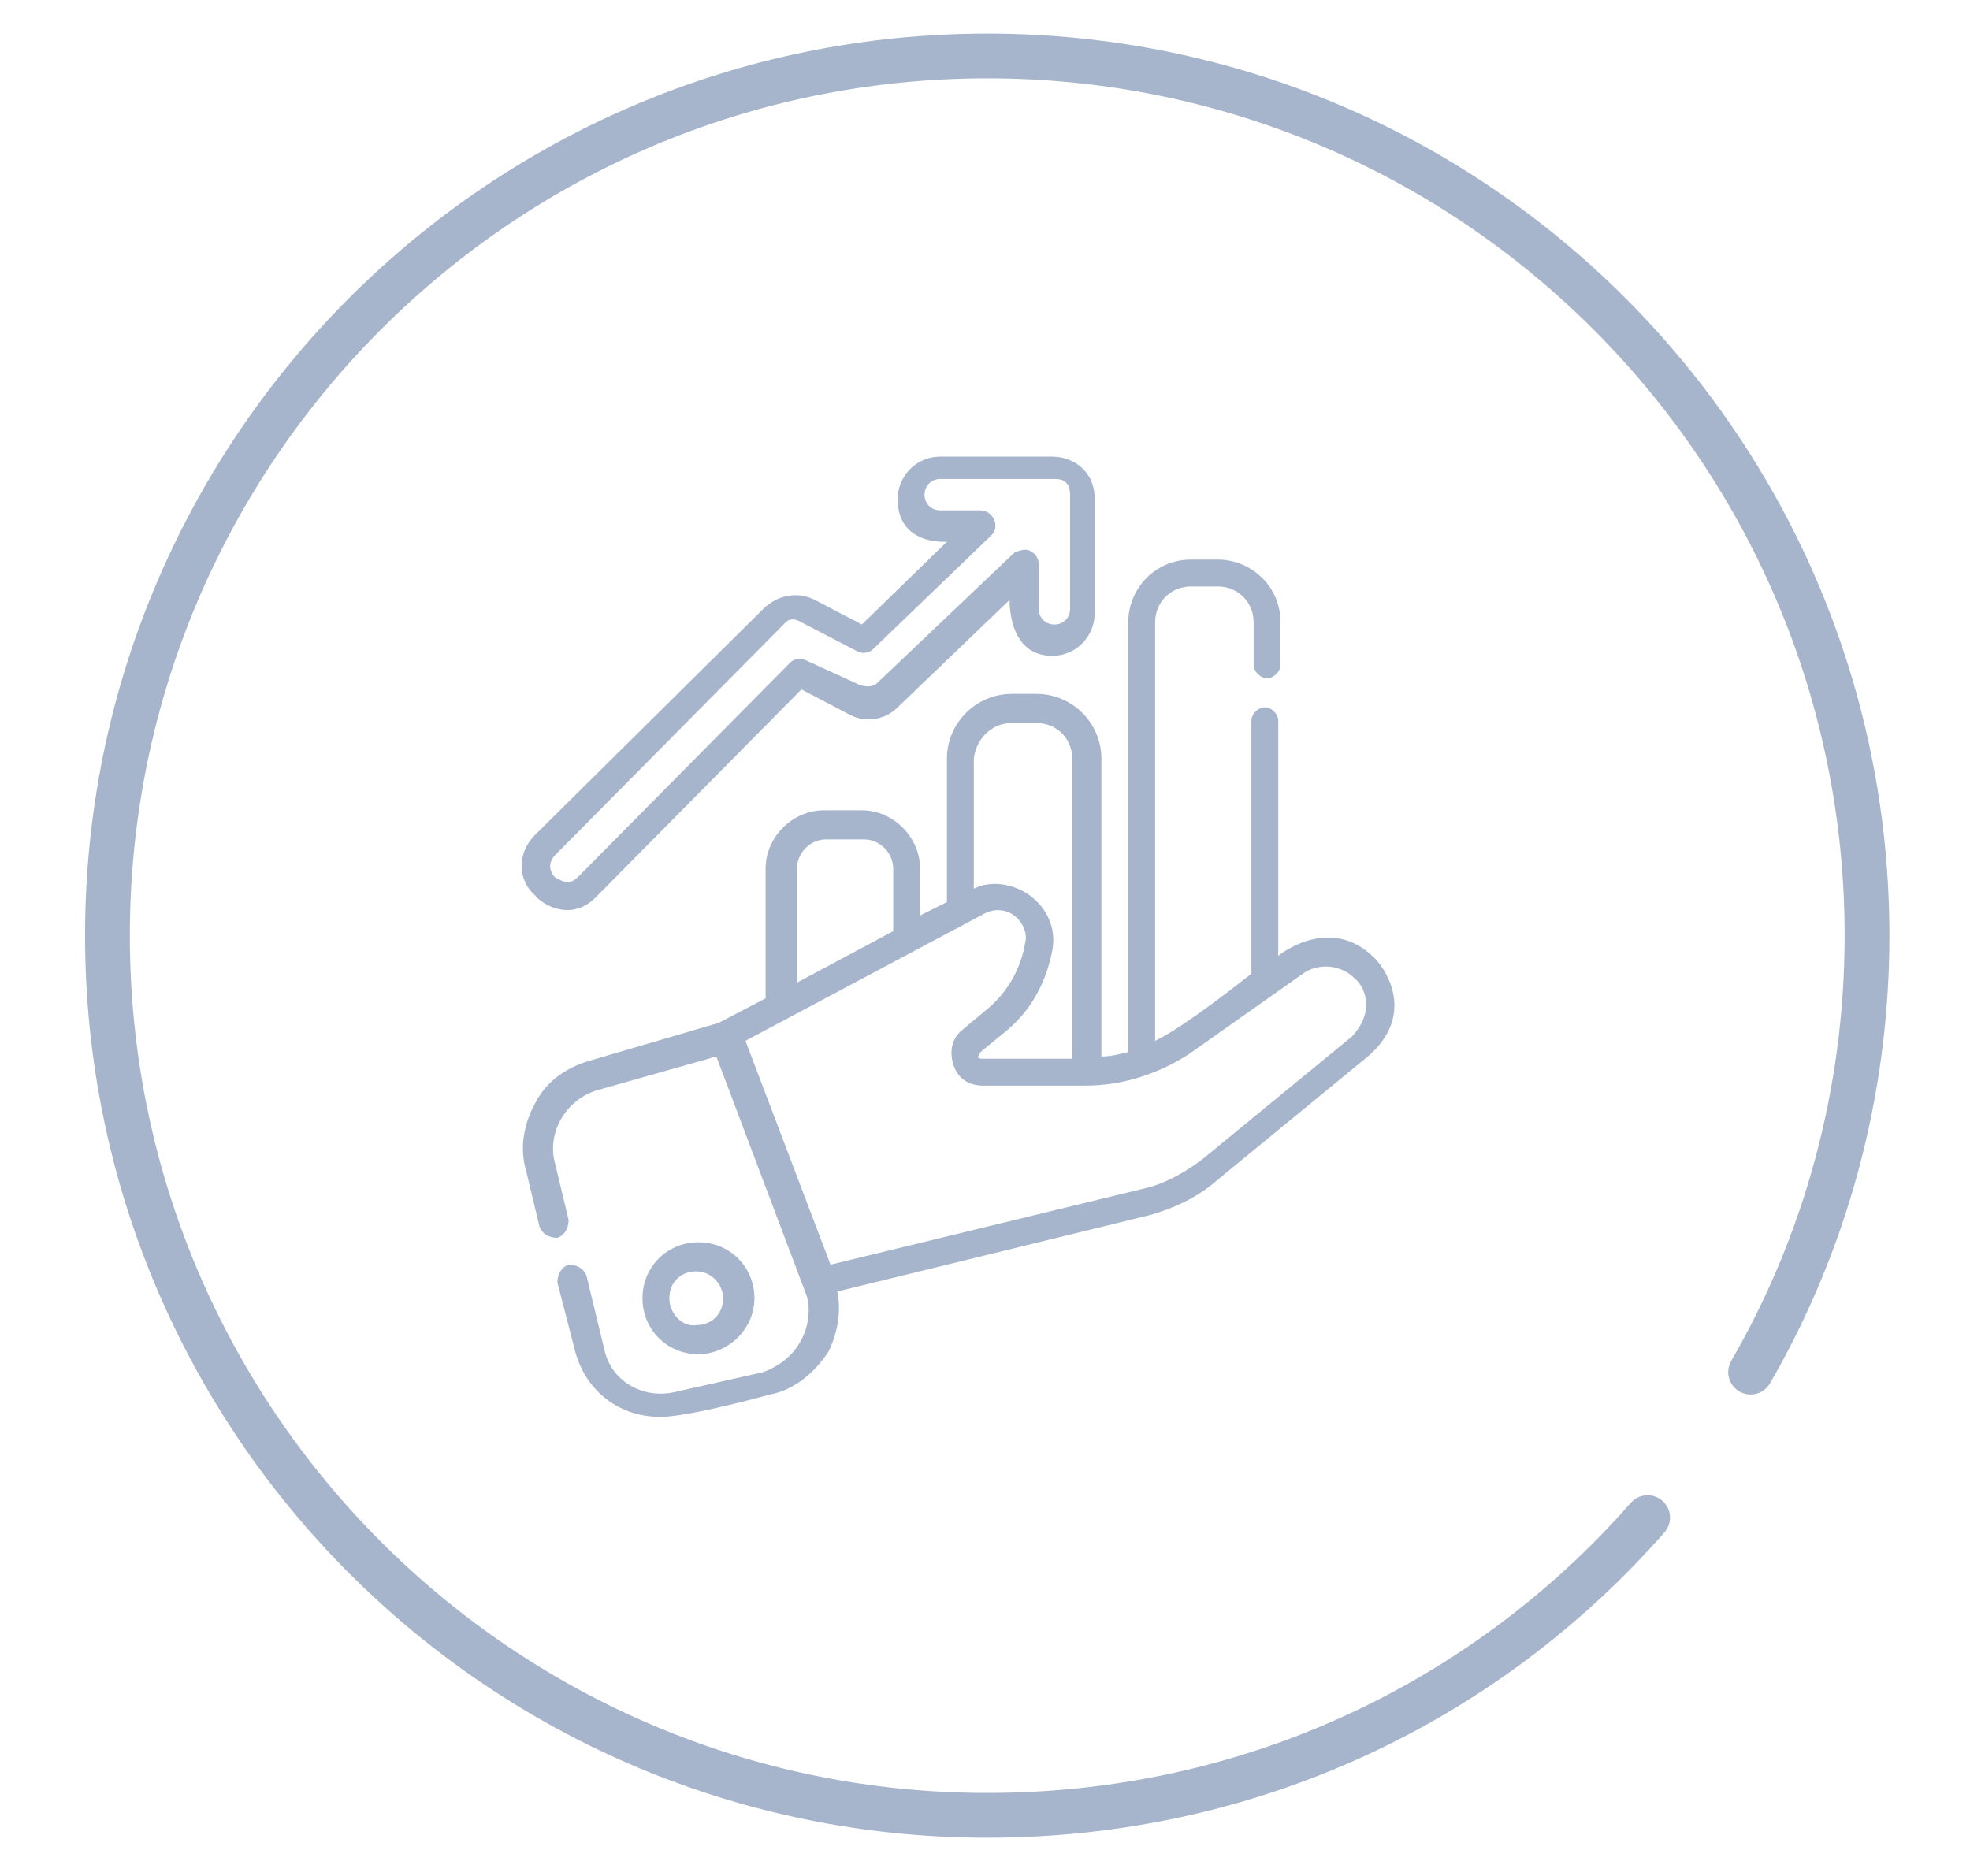 <svg xmlns="http://www.w3.org/2000/svg" xmlns:xlink="http://www.w3.org/1999/xlink" id="Capa_1" x="0px" y="0px" viewBox="0 0 88 83.8" style="enable-background:new 0 0 88 83.8;" xml:space="preserve"><style type="text/css">	.st0{fill-rule:evenodd;clip-rule:evenodd;fill:none;stroke:#A6B5CC;stroke-width:2;stroke-miterlimit:10;}	.st1{fill-rule:evenodd;clip-rule:evenodd;fill:none;stroke:#A6B5CC;stroke-width:2;stroke-linecap:round;stroke-miterlimit:10;}	.st2{fill:#A6B5CC;}</style><path class="st0" d="M74.5,68.8"></path><path class="st1" d="M73.6,67.8c-7.2,8.2-17.7,13.3-29.5,13.3c-21.7,0-39.3-17.6-39.3-39.3S22.4,2.5,44.1,2.5 c21.7,0,39.3,17.6,39.3,39.3c0,7.1-1.9,13.8-5.2,19.5"></path><g>	<path class="st2" d="M160,28.8l-1.4-0.2c-0.2,0-0.4-0.2-0.5-0.3l-0.6-1.3c-0.3-0.7-1.1-1.1-1.8-1.1c-0.8,0-1.5,0.4-1.8,1.1  l-0.6,1.3c-0.1,0.2-0.3,0.3-0.5,0.3l-1.4,0.2c-0.8,0.1-1.4,0.6-1.7,1.4c-0.2,0.7,0,1.6,0.5,2.1l1,1c0.1,0.1,0.2,0.4,0.2,0.6  l-0.2,1.4c-0.1,0.8,0.2,1.5,0.8,2c0.4,0.3,0.8,0.4,1.2,0.4c0.3,0,0.7-0.1,1-0.2l1.3-0.7c0.2-0.1,0.4-0.1,0.6,0l1.3,0.7  c0.7,0.4,1.5,0.3,2.2-0.2c0.6-0.5,0.9-1.2,0.8-2l-0.2-1.4c0-0.2,0-0.4,0.2-0.6l1-1c0.6-0.5,0.8-1.4,0.5-2.1  C161.4,29.4,160.8,28.9,160,28.8L160,28.8z M160.1,31.3l-1,1c-0.5,0.5-0.7,1.2-0.6,1.8l0.2,1.4c0.1,0.3-0.2,0.5-0.2,0.6  s-0.3,0.2-0.7,0l-1.3-0.7c-0.3-0.2-0.6-0.2-1-0.2c-0.3,0-0.7,0.1-1,0.2l-1.3,0.7c-0.3,0.2-0.6,0-0.7,0c-0.1-0.1-0.3-0.3-0.2-0.6  l0.2-1.4c0.1-0.7-0.1-1.3-0.6-1.8l-1-1c-0.3-0.2-0.2-0.5-0.2-0.6c0-0.1,0.2-0.4,0.5-0.4l1.4-0.2c0.7-0.1,1.2-0.5,1.5-1.1l0.6-1.3  c0.2-0.3,0.4-0.3,0.6-0.3s0.4,0,0.6,0.3l0.6,1.3c0.3,0.6,0.9,1,1.5,1.1l1.4,0.2c0.3,0.1,0.5,0.3,0.5,0.4  C160.3,30.7,160.4,31,160.1,31.3L160.1,31.3z"></path>	<path class="st2" d="M174.1,32.3c0.6-0.5,0.8-1.4,0.5-2.1c-0.2-0.7-0.9-1.3-1.7-1.4l-1.4-0.2c-0.2,0-0.4-0.2-0.5-0.3l-0.6-1.3  c-0.3-0.7-1.1-1.1-1.8-1.1c-0.8,0-1.5,0.4-1.8,1.1l-0.6,1.3c-0.1,0.2-0.3,0.3-0.5,0.3l-1.4,0.2c-0.8,0.1-1.4,0.6-1.7,1.4  c-0.2,0.7,0,1.6,0.5,2.1l1,1c0.1,0.1,0.2,0.4,0.2,0.6l-0.2,1.4c-0.1,0.8,0.2,1.5,0.8,2c0.4,0.3,0.8,0.4,1.2,0.4  c0.3,0,0.7-0.1,1-0.2l1.3-0.7c0.2-0.1,0.4-0.1,0.6,0l1.3,0.7c0.7,0.4,1.5,0.3,2.2-0.2c0.6-0.5,0.9-1.2,0.8-2l-0.2-1.4  c0-0.2,0-0.4,0.2-0.6L174.1,32.3z M172.1,32.3c-0.5,0.5-0.7,1.2-0.6,1.8l0.2,1.4c0.1,0.3-0.2,0.5-0.2,0.6c-0.1,0.1-0.3,0.2-0.7,0  l-1.3-0.7c-0.3-0.2-0.6-0.2-1-0.2c-0.3,0-0.7,0.1-1,0.2l-1.3,0.7c-0.3,0.2-0.6,0-0.7,0c-0.1-0.1-0.3-0.3-0.2-0.6l0.2-1.4  c0.1-0.7-0.1-1.3-0.6-1.8l-1-1c-0.3-0.2-0.2-0.5-0.2-0.6c0-0.1,0.2-0.4,0.5-0.4l1.4-0.2c0.7-0.1,1.2-0.5,1.5-1.1l0.6-1.3  c0.2-0.3,0.4-0.3,0.6-0.3s0.4,0,0.6,0.3l0.6,1.3c0.3,0.6,0.9,1,1.5,1.1l1.4,0.2c0.3,0.1,0.5,0.3,0.5,0.4c0,0.1,0.1,0.4-0.2,0.6  L172.1,32.3z"></path>	<path class="st2" d="M154.6,46.1c-0.8,0-1.6,0.3-2.2,0.7v-0.2c0-1-0.4-1.9-1.1-2.5c-0.7-0.7-1.6-1.1-2.5-1.1s-1.9,0.4-2.5,1.1  c-0.1,0.1-0.2,0.2-0.2,0.3c-0.1-0.2-0.3-0.4-0.4-0.5c-0.7-0.7-1.6-1.1-2.5-1.1c-0.8,0-1.6,0.3-2.2,0.7v-2.2l0.4,0.2  c0.5,0.2,1,0.4,1.5,0.4c0.6,0,1.3-0.2,1.8-0.6c1-0.7,1.4-1.9,1.2-3.1l-0.4-2.5c-0.1-0.5,0.1-1.1,0.5-1.5l1.8-1.8  c0.9-0.8,1.2-2.1,0.8-3.2c-0.4-1.1-1.3-2-2.5-2.1l-1.1-0.2c-0.4-0.1-0.8,0.2-0.8,0.6c-0.1,0.4,0.2,0.8,0.6,0.8l1.1,0.2  c0.7,0.1,1.2,0.5,1.4,1.2c0.2,0.6,0,1.3-0.4,1.7l-1.8,1.8c-0.7,0.7-1.1,1.7-0.9,2.8l0.4,2.5c0.1,0.7-0.1,1.3-0.7,1.7  c-0.5,0.4-1.2,0.4-1.8,0.1l-1.1-0.6v-3.9c0-2-1.6-3.6-3.6-3.6c-1,0-1.9,0.4-2.5,1.1c-0.7,0.7-1.1,1.6-1.1,2.5v4.6  c-0.4,0-0.8-0.2-1.1-0.4c-0.4-0.4-0.6-1-0.5-1.6l0.4-2.5c0.2-1-0.2-2-0.9-2.8l-1.8-1.8c-0.5-0.5-0.6-1.1-0.4-1.7  c0.2-0.6,0.7-1.1,1.4-1.2l2.5-0.4c1-0.1,1.9-0.8,2.4-1.7l1.1-2.3c0.3-0.6,0.9-0.9,1.5-0.9c0.7,0,1.2,0.4,1.5,0.9l1.1,2.3  c0.2,0.3,0.4,0.7,0.7,0.9c0.3,0.3,0.7,0.2,1,0c0.3-0.3,0.2-0.7,0-1c-0.2-0.1-0.3-0.3-0.4-0.5l-1.1-2.3c-0.5-1.1-1.6-1.7-2.8-1.7  c-1.2,0-2.3,0.7-2.8,1.7l-1.1,2.3c-0.2,0.5-0.7,0.8-1.3,0.9l-2.5,0.4c-1.2,0.2-2.1,1-2.5,2.1c-0.4,1.1-0.1,2.4,0.8,3.2l1.8,1.8  c0.4,0.4,0.6,1,0.5,1.5l-0.4,2.5c-0.2,1.1,0.2,2.1,1,2.9c0.6,0.5,1.3,0.8,2,0.8v5.9c-0.5-0.8-1.3-1.5-2.3-1.7c-1-0.3-2.1-0.2-3,0.3  c-1.9,1.1-2.6,3.5-1.6,5.4c0.6,1.1,0.8,3.7,0.8,4.6c0,0.1,0,3.6,1.4,7.1l0,0c0,0,0,0,0,0c0.5,1.3,1.1,2.4,1.8,3.3  c0.8,1.1,1.8,1.9,2.9,2.5c1.2,0.6,2.6,1,4.2,1h8.6c2.8,0,5.4-1.1,7.4-3.1c0.3-0.3,0.3-0.7,0-1c-0.3-0.3-0.7-0.3-1,0  c-1.8,1.8-4,2.7-6.4,2.7h-8.6c-1.3,0-2.5-0.3-3.5-0.8c-0.9-0.5-1.7-1.2-2.4-2.1c-0.7-0.8-1.2-1.9-1.7-3l0,0  c-1.2-3.2-1.3-6.5-1.3-6.6c0-0.4,0-3.7-0.9-5.3c-0.7-1.2-0.2-2.8,1-3.5c0.6-0.3,1.3-0.4,2-0.2c0.7,0.2,1.2,0.6,1.5,1.2  c0.9,1.6,1.1,2.5,1.1,2.7v5.1c0,0.4,0.3,0.7,0.7,0.7s0.7-0.3,0.7-0.7l0-20.6c0-0.6,0.2-1.1,0.6-1.5c0.4-0.4,1-0.6,1.5-0.6  c1.2,0,2.2,1,2.2,2.2v15c0,0.4,0.3,0.7,0.7,0.7s0.7-0.3,0.7-0.7v-4.5c0-1.2,1-2.2,2.2-2.2c0.6,0,1.1,0.2,1.5,0.6  c0.4,0.4,0.6,1,0.6,1.5l0,3.6c0,0.4,0.3,0.7,0.7,0.7s0.7-0.3,0.7-0.7v-3.3c0,0,0,0,0,0c0-0.6,0.2-1.1,0.6-1.5  c0.4-0.4,1-0.6,1.5-0.6c0.6,0,1.1,0.2,1.5,0.6c0.4,0.4,0.6,1,0.6,1.5l0,3.1c0,0.2,0.1,0.3,0.2,0.5c0.1,0.2,0.3,0.3,0.6,0.3  c0.4,0,0.7-0.3,0.7-0.7c0-1.2,1-2.2,2.2-2.2c0.6,0,1.1,0.2,1.5,0.6c0.4,0.4,0.6,1,0.6,1.5v6.5c0,2.7-0.8,5.6-2.2,7.8  c-0.2,0.3-0.1,0.8,0.2,1c0.1,0.1,0.2,0.1,0.4,0.1c0.2,0,0.5-0.1,0.6-0.3c1.6-2.5,2.4-5.6,2.4-8.6v-6.5c0-1-0.4-1.9-1.1-2.5  C156.4,46.5,155.5,46.1,154.6,46.1L154.6,46.1z"></path></g><g>	<path class="st2" d="M182.4-9.8c-0.3-0.8-0.6-1.7-0.9-2.5c-0.2-0.4-0.6-0.6-1-0.4c-0.4,0.2-0.6,0.6-0.4,1c0.2,0.6,0.5,1.3,0.7,1.9  c-1.8,1.2-3.9,2.1-6,2.6c-2.1-4.3-5.9-13.6-6-13.8c1.8-1.2,3.9-2.1,6-2.6c1.5,3,2.8,6,4.1,9c0.2,0.4,0.6,0.6,1,0.4  c0.4-0.2,0.6-0.6,0.4-1c-1.3-3.2-2.8-6.5-4.4-9.6c-0.2-0.3-0.5-0.5-0.9-0.4c-2.8,0.5-5.4,1.7-7.7,3.3c-0.1,0-0.1,0.1-0.2,0.2  c-1.3-0.9-3.2-2.1-5.3-2.9c1.1-0.7,2.1-1.5,3-2.4c2-1.9,3.5-4.1,4.3-6.5c1.2-3.3,1.1-6.7-0.3-9c-1.2-2.1-3.5-3.3-6.2-3.2  c-2.8,0.1-5.4,1.7-7.1,4.2c-1.4-2.2-3.5-3.7-5.9-4.1c-2.3-0.4-4.6,0.2-6.2,1.6c-0.3,0.3-0.3,0.8,0,1.1c0.3,0.3,0.8,0.3,1.1,0  c1.2-1.1,3-1.6,4.8-1.2c2.4,0.4,4.4,2.1,5.5,4.5c0.1,0.3,0.4,0.4,0.7,0.4c0.3,0,0.6-0.2,0.7-0.4c1.6-3.3,4.4-4.5,6.5-4.6  c2-0.1,3.8,0.8,4.7,2.4c0.9,1.5,1.4,4.3,0.2,7.7c-2.2,6.2-8.4,9.4-12,10.8c-3.6-1.4-8.4-3.9-11-8.5c-1.7-2.9-2.2-6.1-1.4-8.7  c0.1-0.4-0.1-0.9-0.5-1c-0.4-0.1-0.9,0.1-1,0.5c-0.9,3-0.3,6.7,1.6,9.9c1.1,1.9,3,4.4,6.4,6.5c-1.5,0-3.4,0.1-5.4,0.5  c-0.1-0.1-0.1-0.2-0.2-0.3c-2.3-1.7-4.9-2.8-7.7-3.4c-0.3-0.1-0.7,0.1-0.9,0.4c-2.4,4.9-4.6,9.9-6.5,15c-0.1,0.3,0,0.7,0.3,0.9  c2.3,1.7,4.9,2.8,7.7,3.4c0,0,0.1,0,0.1,0c0.1,0,0.3,0,0.4-0.1c1.8,2.1,5.1,5.9,8.6,8.9c3.6,3.1,6.7,4.7,9.1,4.7  c0.8,0,1.6-0.2,2.2-0.6c0.5,0.3,1.1,0.5,1.7,0.5c0.8,0,1.6-0.3,2.2-0.9c0.4-0.4,0.7-0.9,0.8-1.5c0.5,0.4,1.2,0.6,1.8,0.6  c0.8,0,1.6-0.3,2.2-0.9c0.7-0.7,1-1.6,0.9-2.4c0.1,0,0.1,0,0.2,0c0.8,0,1.6-0.3,2.2-0.9c0.6-0.6,0.9-1.4,0.9-2.2c0-0.1,0-0.1,0-0.2  c0.7-0.4,1.9-1.4,3.1-2.9c0.1,0.3,0.4,0.4,0.7,0.4c0,0,0.1,0,0.1,0c2.8-0.5,5.4-1.7,7.7-3.4C182.4-9.1,182.5-9.4,182.4-9.8  L182.4-9.8z M130.6-12.3c1.8-4.7,3.8-9.3,6-13.8c2.2,0.5,4.2,1.4,6,2.6c-1.8,4.7-3.8,9.3-6,13.8C134.4-10.1,132.4-11,130.6-12.3z   M168.4-1.7c-0.3,0.3-0.7,0.5-1.1,0.5c-0.4,0-0.8-0.2-1.1-0.5c0,0,0,0,0,0l-7.8-7.8c-0.3-0.3-0.8-0.3-1.1,0c-0.3,0.3-0.3,0.8,0,1.1  l7.8,7.8c0,0,0,0,0,0c0.6,0.6,0.6,1.6,0,2.2c-0.6,0.6-1.6,0.6-2.2,0l-7.1-7.1c-0.3-0.3-0.8-0.3-1.1,0c-0.3,0.3-0.3,0.8,0,1.1  l5.6,5.6c0.6,0.6,0.6,1.6,0,2.2s-1.6,0.6-2.2,0l-6.3-6.3c-0.3-0.3-0.8-0.3-1.1,0c-0.3,0.3-0.3,0.8,0,1.1l5.6,5.6  c-2.5,0.8-6.2-1.7-9-4.1c-3.7-3.1-7.2-7.2-8.8-9.2c2.1-4.2,3.9-8.5,5.6-12.9c2.8-0.6,5.5-0.6,7.3-0.5c-1.4,1.2-3,3-4.2,5.4  c-0.3,0.5-0.4,1.1-0.4,1.7c0,1.2,0.6,2.3,1.5,3c1.5,1.1,3.5,1,4.9-0.3c1.3-1.3,2.5-2.2,3.6-2.6l11.9,11.9c0.3,0.3,0.5,0.7,0.5,1.1  C168.8-2.4,168.7-2,168.4-1.7L168.4-1.7z M169.9-4.6c-0.1-0.2-0.2-0.3-0.4-0.5l-12.2-12.2c-0.2-0.2-0.5-0.3-0.8-0.2  c-1.4,0.4-2.9,1.5-4.6,3.2c-0.8,0.8-2,0.8-2.8,0.2c-0.6-0.4-0.9-1.1-0.9-1.8c0-0.3,0.1-0.7,0.2-1c1.4-2.8,3.4-4.6,4.9-5.7  c0.7,0.3,1.4,0.6,2.1,0.9c0.1,0,0.2,0,0.3,0c0.1,0,0.2,0,0.3,0c1.5-0.6,2.9-1.2,4.2-1.9c3.6,1.2,6.6,3.5,7.5,4.2  c1.5,4,3.3,8,5.1,11.9C171.7-6,170.6-5.1,169.9-4.6z"></path></g><g>	<path class="st2" d="M-93.8,125.8c0-1.4-0.7-2.5-1.5-2.5s-1.5,1.1-1.5,2.5c0,1.4,0.7,2.5,1.5,2.5  C-94.5,128.3-93.8,127.1-93.8,125.8z"></path>	<path class="st2" d="M-82.1,125.8c0-1.4-0.7-2.5-1.5-2.5c-0.8,0-1.5,1.1-1.5,2.5c0,1.4,0.7,2.5,1.5,2.5  C-82.8,128.3-82.1,127.1-82.1,125.8z"></path>	<path class="st2" d="M-89.5,134.7c2.4,0,4.6-1.5,5.6-3.7c0.1-0.3,0-0.7-0.4-0.9c-0.3-0.1-0.7,0-0.9,0.4c-0.7,1.7-2.4,2.9-4.3,2.9  s-3.6-1.1-4.3-2.9c-0.1-0.3-0.5-0.5-0.9-0.4c-0.3,0.1-0.5,0.5-0.4,0.9C-94.1,133.3-91.9,134.7-89.5,134.7L-89.5,134.7z"></path>	<path class="st2" d="M-69.6,142.8c-0.1-0.5-0.3-0.9-0.6-1.3c-1.1-1.5-3.3-1.8-4.8-0.8l-9.5,6.2c-0.8,0.5-1.8,0.8-2.8,0.6l-7.8-1.4  l4.1-2.5c1.1-0.7,1.8-1.7,1.9-2.9c6.9-0.2,12.5-5.9,12.5-12.9c0-2.2-0.5-4.3-1.6-6.2c-0.2-0.3-0.6-0.5-0.9-0.3  c-0.3,0.2-0.5,0.6-0.3,0.9c0.9,1.7,1.4,3.6,1.4,5.5c0,6.2-5,11.3-11.2,11.5c-0.1-0.4-0.2-0.8-0.4-1.1c-0.9-1.7-2.8-2.5-4.6-2  c-0.2,0.1-0.5,0.2-0.7,0.3l-1.3,0.6c-3-2.2-4.8-5.6-4.8-9.3c0-6.4,5.2-11.5,11.5-11.5c3.3,0,6.5,1.4,8.6,3.9c0.2,0.3,0.7,0.3,1,0.1  c0.3-0.2,0.3-0.7,0.1-1c-2.4-2.8-6-4.4-9.7-4.4c-7.1,0-12.9,5.8-12.9,12.9c0,3.9,1.8,7.6,4.8,10l-7.7,3.8c-0.2,0.1-0.3,0.2-0.5,0.3  c-1.2,0.8-2,2.1-2,3.5l-0.9,0.2c-0.1-0.2-0.2-0.4-0.3-0.7c-0.1-0.3-0.4-0.5-0.7-0.4c-2.1,0.3-4.2,1-6,2.1c-0.3,0.2-0.4,0.5-0.3,0.8  c1.1,3.9,2.5,7.8,4.1,11.6c0.1,0.3,0.4,0.4,0.6,0.4c0,0,0.1,0,0.1,0c2.1-0.3,4.2-1,6-2.1c0.3-0.2,0.4-0.5,0.3-0.8  c0-0.1-0.1-0.3-0.1-0.4l2.5-0.9l15.8,1.9c0.2,0,0.4,0,0.6,0c1.2,0,2.4-0.4,3.3-1.2l11.8-9.5c0,0,0,0,0,0  C-69.7,145.7-69.2,144.2-69.6,142.8z M-71.6,145.5C-71.6,145.5-71.7,145.5-71.6,145.5l-11.9,9.5c-0.8,0.7-1.9,1-3,0.8l-16-1.9  c-0.1,0-0.2,0-0.3,0l-2.6,1c-0.5-1.5-1-3-1.5-4.5c-0.1-0.4-0.5-0.5-0.9-0.4c-0.4,0.1-0.5,0.5-0.4,0.9c0.7,1.9,1.3,3.8,1.9,5.7  c-1.4,0.8-2.9,1.3-4.5,1.6c-1.4-3.4-2.6-6.9-3.7-10.4c1.4-0.8,2.9-1.3,4.5-1.6c0.3,0.7,0.6,1.5,0.9,2.2c0.1,0.4,0.5,0.5,0.9,0.4  c0.4-0.1,0.5-0.5,0.4-0.9c-0.1-0.3-0.2-0.5-0.3-0.8l1.2-0.3c0.3-0.1,0.5-0.4,0.5-0.7c-0.1-1.1,0.5-2.2,1.4-2.9  c0.1-0.1,0.2-0.1,0.3-0.2l10.4-5.1c0.2-0.1,0.3-0.1,0.5-0.2c1.2-0.3,2.5,0.2,3,1.3c0.7,1.3,0.3,2.8-1,3.6l-5.7,3.4  c-0.2,0.1-0.4,0.4-0.3,0.7c0.1,0.3,0.3,0.5,0.6,0.5l9.6,1.7c1.3,0.2,2.7,0,3.8-0.8l9.5-6.2c1-0.6,2.3-0.4,3,0.5  c0.2,0.2,0.3,0.5,0.4,0.8C-70.7,144.1-70.9,145-71.6,145.5L-71.6,145.5z"></path>	<path class="st2" d="M-111.1,155.3c0,0.9,0.8,1.7,1.7,1.7c0.9,0,1.7-0.8,1.7-1.7s-0.8-1.7-1.7-1.7  C-110.3,153.6-111.1,154.4-111.1,155.3z M-109,155.3c0,0.2-0.2,0.3-0.3,0.3s-0.3-0.2-0.3-0.3c0-0.2,0.2-0.3,0.3-0.3  C-109.2,155-109,155.1-109,155.3z"></path></g><path class="st2" d="M61.4,42.8c-2-2-4.3-0.1-4.3-0.1V32.2c0-0.3-0.3-0.6-0.6-0.6c-0.3,0-0.6,0.3-0.6,0.6v11.3c0,0-3,2.4-4.3,3V27.8 c0-0.9,0.7-1.6,1.6-1.6h1.2c0.9,0,1.6,0.7,1.6,1.6v1.9c0,0.3,0.3,0.6,0.6,0.6c0.3,0,0.6-0.3,0.6-0.6v-1.9c0-1.6-1.3-2.8-2.8-2.8 h-1.2c-1.6,0-2.8,1.3-2.8,2.8V47c-0.4,0.1-0.8,0.2-1.2,0.2V33.9c0-1.6-1.3-2.9-2.9-2.9h-1.1c-1.6,0-2.9,1.3-2.9,2.9v6.4l-1.2,0.6 v-2.1c0-1.4-1.2-2.6-2.6-2.6h-1.7c-1.4,0-2.6,1.2-2.6,2.6v5.8l-2.1,1.1l-5.8,1.7c-1,0.3-1.9,0.9-2.4,1.9c-0.5,0.9-0.7,2-0.4,3 l0.6,2.5c0.1,0.3,0.4,0.5,0.8,0.5c0.3-0.1,0.5-0.4,0.5-0.8l-0.6-2.5c-0.4-1.4,0.5-2.9,1.9-3.3l5.3-1.5l4,10.6 c0.3,0.7,0.2,2.7-1.9,3.5l-4,0.9c-1.4,0.3-2.8-0.5-3.1-1.9L26.2,57c-0.1-0.3-0.4-0.5-0.8-0.5c-0.3,0.1-0.5,0.4-0.5,0.8l0.8,3.1 c0.5,1.8,2,2.9,3.8,2.9c1.3,0,4.9-1,4.9-1c1.1-0.2,2-1,2.6-1.9c0.4-0.8,0.6-1.8,0.4-2.7l13.9-3.4c1.1-0.3,2.2-0.8,3.1-1.6l6.7-5.5 C63.2,45.4,62,43.4,61.4,42.8z M45.2,32.3h1.1c0.9,0,1.6,0.7,1.6,1.6v13.4l-4,0c-0.4,0-0.1-0.2-0.1-0.3l1.1-0.9 c1.1-0.9,1.8-2.1,2.1-3.6c0.2-1-0.2-1.9-1-2.5c-0.7-0.5-1.7-0.7-2.5-0.3v-5.8C43.6,33,44.3,32.3,45.2,32.3z M35.6,38.8 c0-0.7,0.6-1.3,1.3-1.3h1.7c0.7,0,1.3,0.6,1.3,1.3v2.8l-4.3,2.3L35.6,38.8L35.6,38.8z M60.4,46.3l-6.7,5.5c-0.8,0.6-1.7,1.1-2.6,1.3 l-14,3.4l-3.8-10L44,40.8c0.4-0.2,0.9-0.2,1.3,0.1c0.4,0.3,0.6,0.8,0.5,1.2c-0.2,1.2-0.8,2.2-1.6,2.9L43,46c-0.5,0.4-0.6,1-0.4,1.6 c0.2,0.6,0.7,0.9,1.3,0.9l4.6,0h0c1.6,0,3.2-0.5,4.6-1.4l5.1-3.6c0.7-0.5,1.7-0.4,2.3,0.2C60.9,44,61.5,45.1,60.4,46.3z"></path><path class="st2" d="M33.7,58c0-1.4-1.1-2.5-2.5-2.5c-1.4,0-2.5,1.1-2.5,2.5c0,1.4,1.1,2.5,2.5,2.5C32.5,60.5,33.7,59.4,33.7,58z  M29.9,58c0-0.7,0.5-1.2,1.2-1.2c0.7,0,1.2,0.6,1.2,1.2c0,0.7-0.5,1.2-1.2,1.2C30.5,59.3,29.9,58.7,29.9,58z"></path><path class="st2" d="M26.6,40.1l9.2-9.3l2.1,1.1c0.7,0.4,1.6,0.3,2.2-0.3l5-4.8c0,0-0.1,2.5,1.9,2.5c1.1,0,1.9-0.9,1.9-1.9v-5.1 c0,0,0,0,0,0c0-1.3-1-1.9-1.9-1.9H42c-1.1,0-1.9,0.9-1.9,1.9c0,2.1,2.2,1.9,2.2,1.9l-3.8,3.7l-2.1-1.1c-0.8-0.4-1.7-0.2-2.3,0.4 L23.9,37.3c-0.8,0.8-0.8,2,0,2.7C24.2,40.4,25.5,41.2,26.6,40.1z M24.8,38.2L35,27.9c0.1-0.1,0.3-0.4,0.8-0.1l2.5,1.3 c0.2,0.1,0.5,0.1,0.7-0.1l5.3-5.1c0.2-0.2,0.2-0.5,0.1-0.7c-0.1-0.2-0.3-0.4-0.6-0.4H42c-0.4,0-0.7-0.3-0.7-0.7 c0-0.4,0.3-0.7,0.7-0.7h5.1c0.2,0,0.7,0,0.7,0.7c0,0,0,0,0,0v5.1c0,0.4-0.3,0.7-0.7,0.7c-0.4,0-0.7-0.3-0.7-0.7v-2 c0-0.3-0.2-0.5-0.4-0.6c-0.2-0.1-0.5,0-0.7,0.1l-6.1,5.8c-0.2,0.2-0.5,0.2-0.8,0.1L36,29.5c-0.2-0.1-0.5-0.1-0.7,0.1l-9.5,9.6 c-0.4,0.4-0.8,0.1-1,0C24.5,38.9,24.5,38.5,24.8,38.2z"></path></svg>